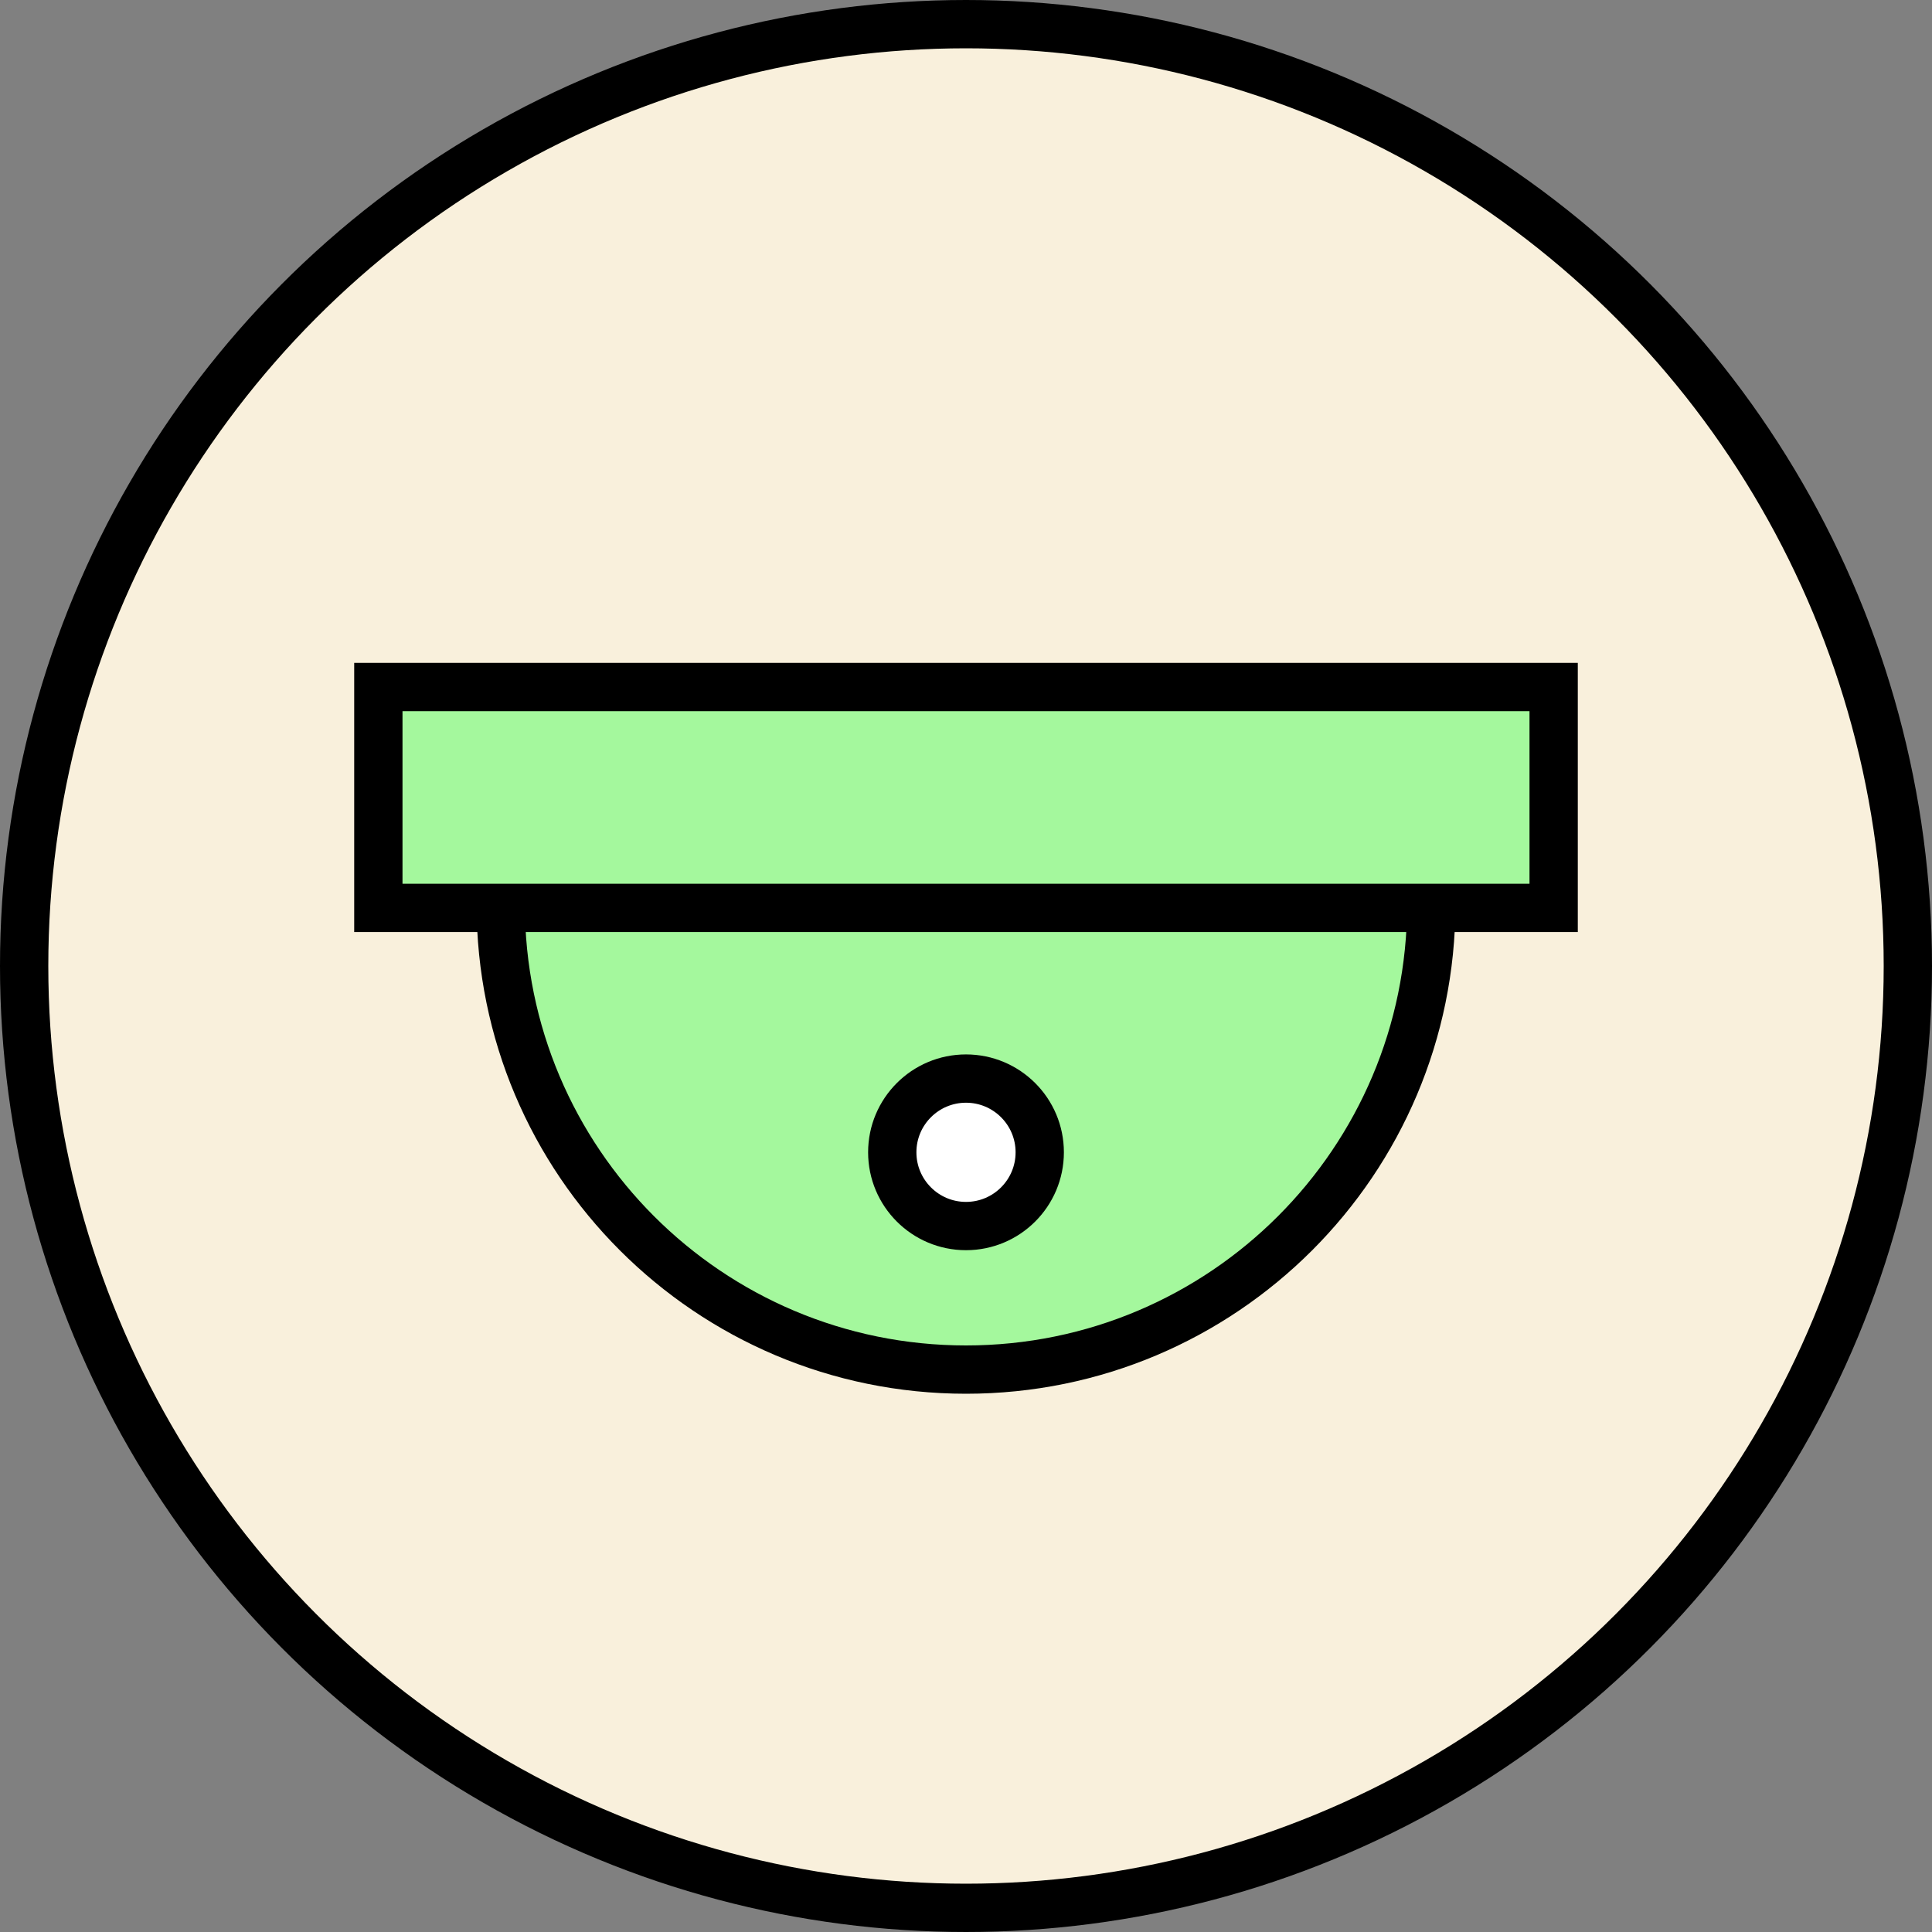 <svg width="60" height="60" viewBox="0 0 60 60" fill="none" xmlns="http://www.w3.org/2000/svg">
<rect x="0" y="0" width="60" height="60" fill="#808080" stroke="none"/>
<g clip-path="url(#clip0_3086_5127)">
<circle cx="30" cy="30" r="29.25" fill="#F9F0DC" stroke="black" stroke-width="1.5"/>
<path d="M44.45 28.084C44.45 36.065 37.98 42.534 30 42.534C22.019 42.534 15.55 36.065 15.55 28.084C15.55 26.038 15.974 25.131 16.471 24.722C16.973 24.308 17.791 24.197 19.141 24.398C20.034 24.531 21.023 24.775 22.14 25.049C22.699 25.187 23.29 25.332 23.916 25.475C25.755 25.896 27.818 26.275 30 26.275C32.182 26.275 34.245 25.896 36.084 25.475C36.71 25.332 37.3 25.187 37.859 25.049C38.976 24.775 39.966 24.531 40.858 24.398C42.208 24.197 43.026 24.308 43.529 24.722C44.026 25.131 44.45 26.038 44.45 28.084Z" fill="#A4F89D" stroke="black" stroke-width="1.5"/>
<rect x="11.75" y="21.336" width="36.5" height="6.86" fill="#A4F89D" stroke="black" stroke-width="1.5"/>
<circle cx="30" cy="35.786" r="2.29" fill="white" stroke="black" stroke-width="1.5"/>
</g>
<defs>
<clipPath id="clip0_3086_5127">
<rect width="60" height="60" fill="white"/>
</clipPath>
</defs>
</svg>
